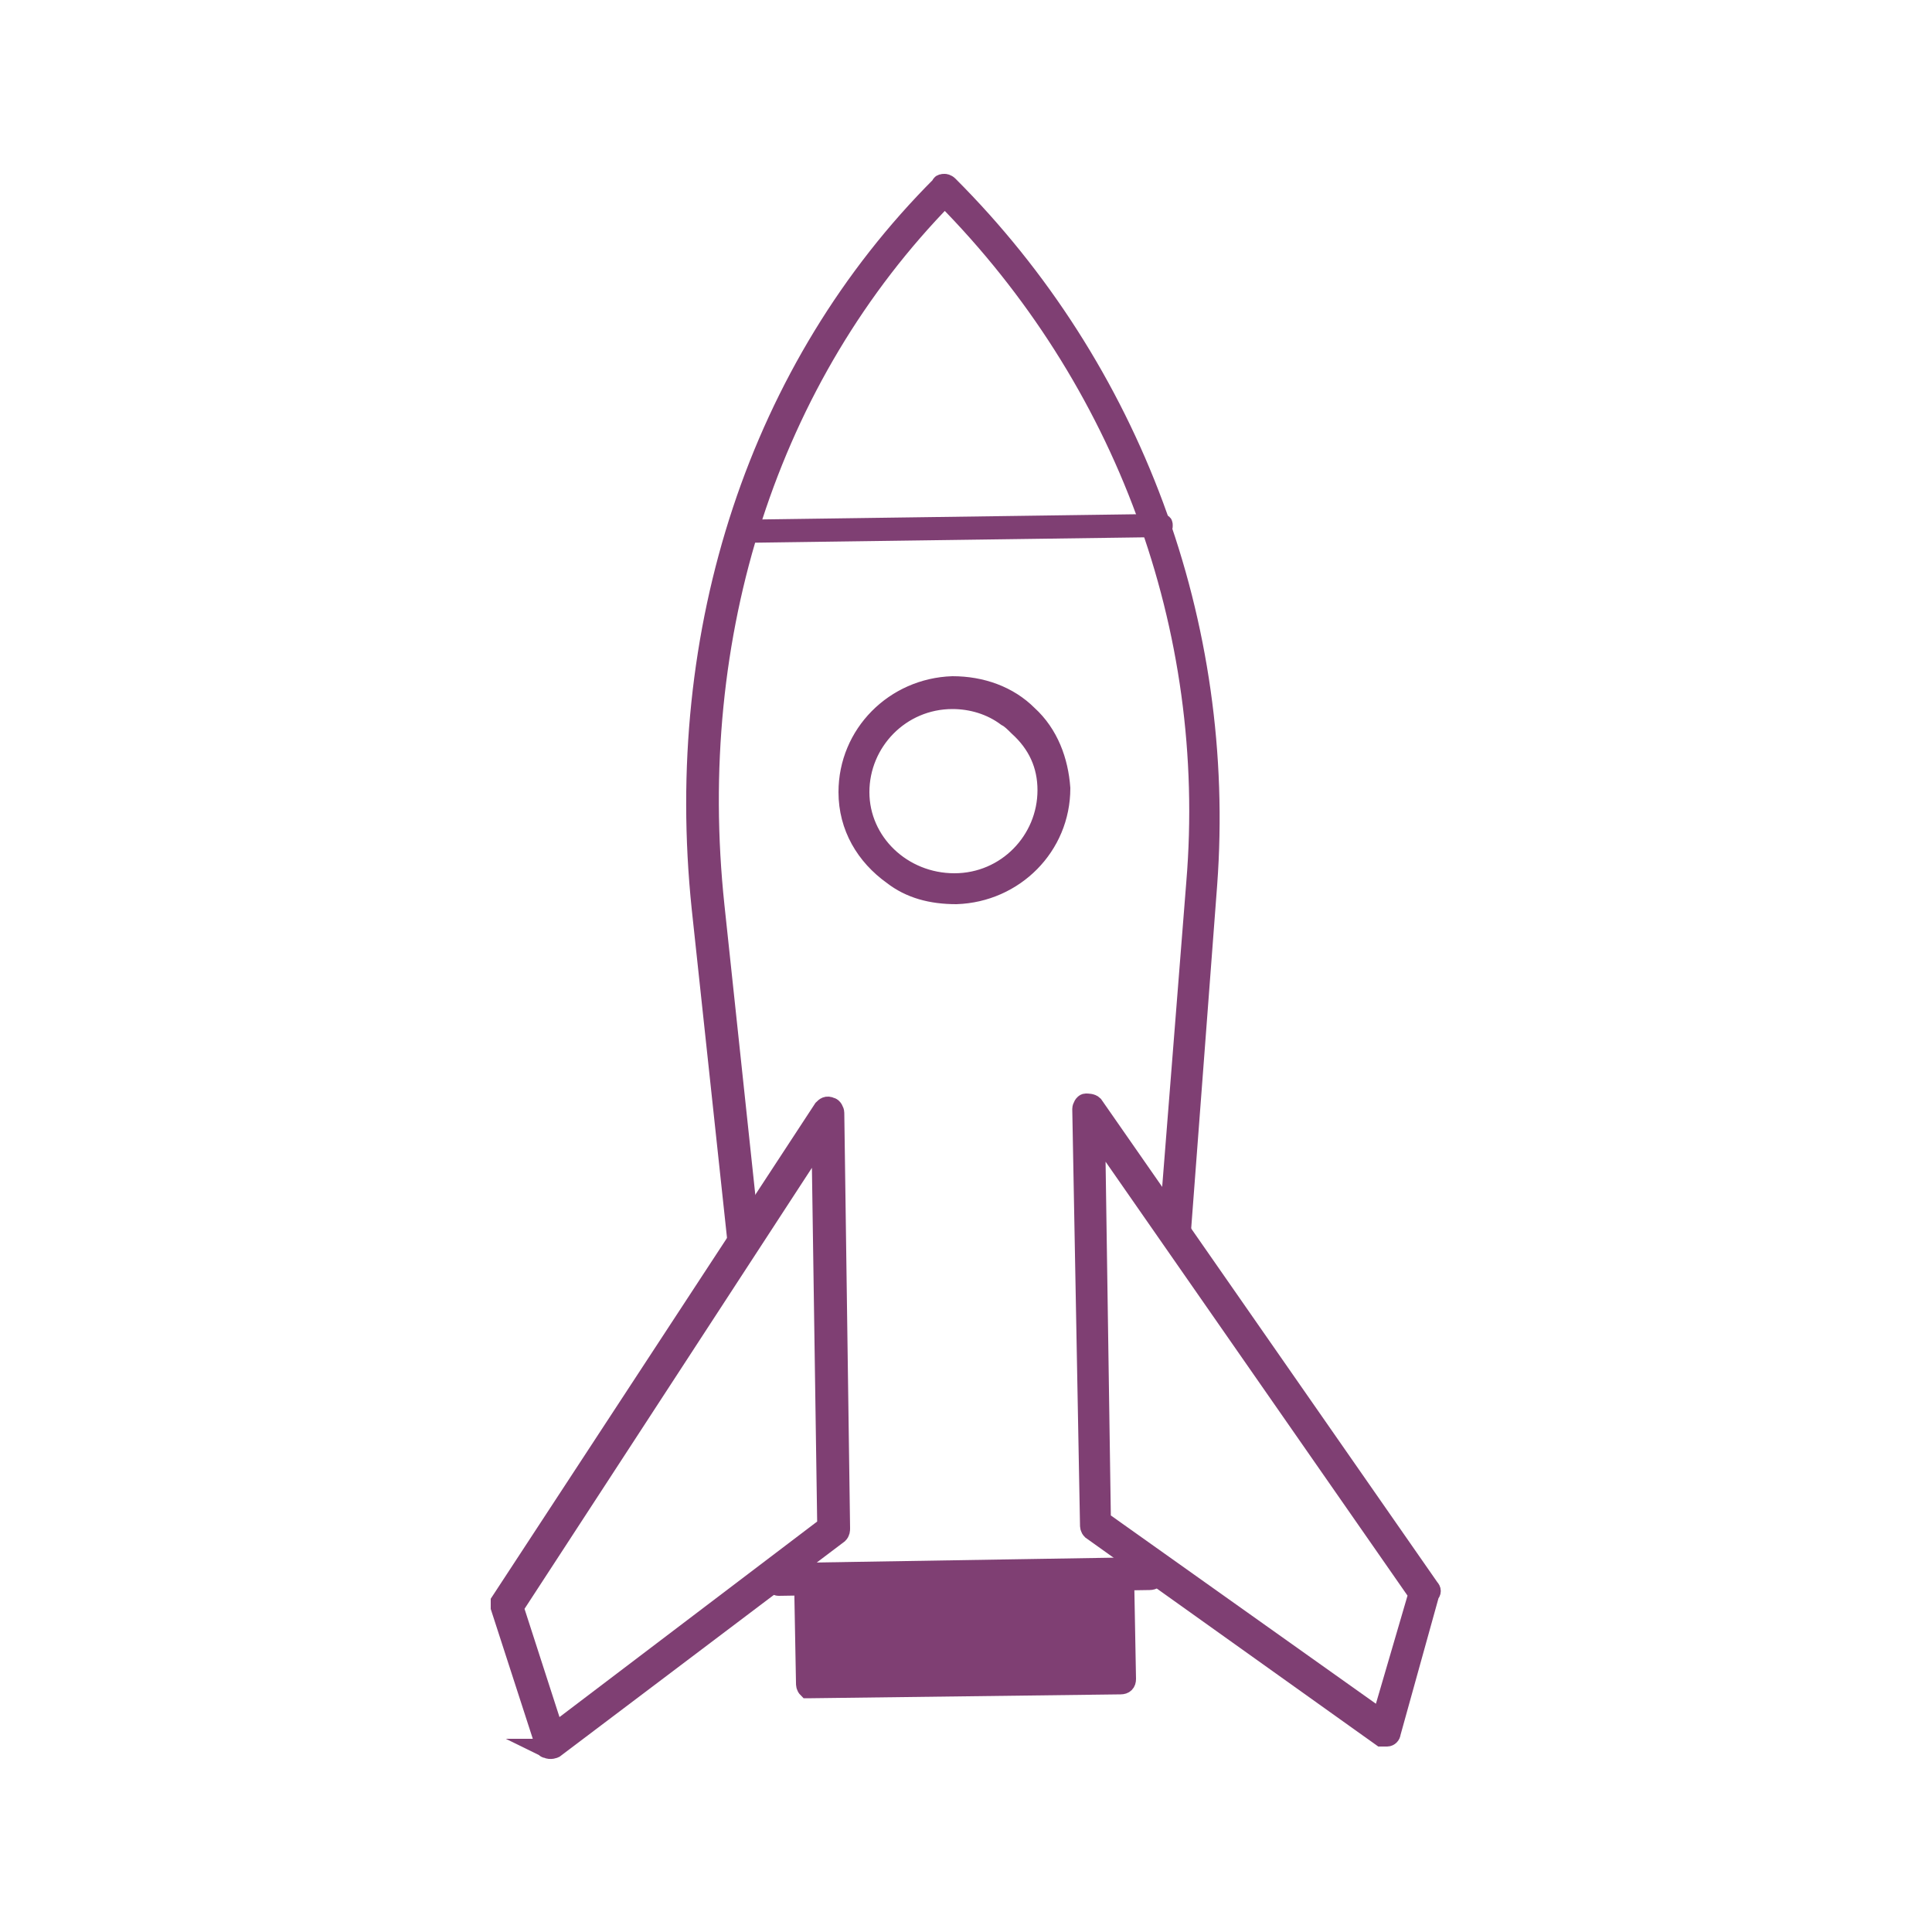 <?xml version="1.0" encoding="utf-8"?>
<!-- Generator: Adobe Illustrator 27.2.0, SVG Export Plug-In . SVG Version: 6.00 Build 0)  -->
<svg version="1.1" id="Layer_1" xmlns="http://www.w3.org/2000/svg" xmlns:xlink="http://www.w3.org/1999/xlink" x="0px" y="0px"
	 viewBox="0 0 100 100" style="enable-background:new 0 0 100 100;" xml:space="preserve">
<style type="text/css">
	.st0{fill:#FF9700;}
	.st1{fill:none;stroke:#FFFFFF;stroke-width:1.5;stroke-linecap:round;stroke-linejoin:round;stroke-miterlimit:10;}
	.st2{fill:#0097E2;}
	.st3{fill:#A100B3;}
	.st4{fill:#FFFFFF;}
	.st5{fill:#ED145B;}
	.st6{fill:none;stroke:#FFFFFF;stroke-width:1.5;stroke-miterlimit:10;}
	.st7{fill:none;stroke:#FFFFFF;stroke-width:1.5;stroke-linecap:round;stroke-miterlimit:10;}
	.st8{fill:#EB3D01;}
	.st9{fill:#6CABEF;}
	.st10{fill:#CB8080;stroke:#CB8080;stroke-miterlimit:10;}
	.st11{fill:#7F3F73;stroke:#7F3F73;stroke-miterlimit:10;}
	.st12{fill:#FFFFFF;stroke:#FFFFFF;stroke-miterlimit:10;}
</style>
<g>
	<g>
		<path class="st11" d="M46.2,45.3c-1.4-1-2.3-2.5-2.3-4.3c0-3,2.4-5.4,5.4-5.5c1.5,0,2.9,0.5,3.9,1.5c1.1,1,1.6,2.4,1.7,3.8
			c0,3-2.4,5.4-5.4,5.5C48.2,46.3,47.1,46,46.2,45.3z M52.1,37.1c-0.8-0.6-1.8-0.9-2.8-0.9c-2.7,0-4.8,2.2-4.8,4.8l0,0
			c0,2.6,2.2,4.7,4.9,4.7c2.7,0,4.8-2.2,4.8-4.8c0-1.3-0.5-2.4-1.5-3.3C52.5,37.4,52.3,37.2,52.1,37.1z"/>
	</g>
	<g>
		
			<rect x="41.9" y="81.6" transform="matrix(1 -1.528536e-02 1.528536e-02 1 -1.282 0.772)" class="st11" width="16" height="5.4"/>
		<path class="st11" d="M41.8,87.4c-0.1-0.1-0.1-0.2-0.1-0.3l-0.1-5.4c0-0.1,0-0.2,0.1-0.2c0.1-0.1,0.1-0.1,0.2-0.1l16-0.2
			c0.1,0,0.2,0,0.2,0.1c0.1,0.1,0.1,0.1,0.1,0.2l0.1,5.4c0,0.2-0.1,0.3-0.3,0.3l-16,0.2C41.9,87.4,41.8,87.4,41.8,87.4z M42.2,82
			l0.1,4.7l15.3-0.2l-0.1-4.7L42.2,82z"/>
	</g>
	<g>
		<path class="st11" d="M38.3,27.6C38.2,27.6,38.2,27.6,38.3,27.6c0-0.2,0-0.2,0.1-0.2l21.7-0.3c0.1,0,0.1,0,0.1,0.1
			c0,0.1,0,0.1-0.1,0.1L38.3,27.6C38.3,27.6,38.3,27.6,38.3,27.6z"/>
	</g>
	<path class="st11" d="M28.3,90.5c-0.1,0-0.1-0.1-0.1-0.2l-2.3-7.1c0-0.1,0-0.2,0-0.3l16.7-25.5c0.1-0.1,0.2-0.2,0.4-0.1
		c0.1,0,0.2,0.2,0.2,0.3l0.3,21.5c0,0.1,0,0.2-0.1,0.3L28.7,90.5C28.7,90.5,28.5,90.6,28.3,90.5C28.4,90.5,28.4,90.5,28.3,90.5z
		 M26.6,83.2l2.1,6.5l14.1-10.7l-0.3-20.2L26.6,83.2z"/>
	<g>
		<path class="st11" d="M38.2,64.7l0.6-0.9L37,46.9c-1.5-14.1,2.8-27.4,11.9-36.7c9.3,9.4,14.1,22.3,13,35.5l-1.4,17.7l0.6,0.9
			l1.4-18.5c1-13.5-3.9-26.7-13.4-36.2l0,0c-0.1-0.1-0.2-0.1-0.2-0.1c-0.1,0-0.2,0-0.2,0.1c-9.4,9.4-13.9,23-12.4,37.4L38.2,64.7z"
			/>
		<path class="st11" d="M59.2,80.7l0,0.4l-18.5,0.3l0-0.4L40,81.5l0,0.3c0,0.1,0.1,0.2,0.1,0.2c0.1,0,0.1,0.1,0.2,0.1l19.2-0.3
			c0.2,0,0.3-0.1,0.3-0.3l0-0.3L59.2,80.7z"/>
	</g>
	<path class="st11" d="M71.5,89.9C71.5,89.9,71.5,89.9,71.5,89.9l-15-10.7c-0.1-0.1-0.1-0.2-0.1-0.3L56,57.4c0-0.1,0.1-0.3,0.2-0.3
		c0.1,0,0.3,0,0.4,0.1l17.4,25c0.1,0.1,0.1,0.2,0,0.3L72,89.7c0,0.1-0.1,0.2-0.2,0.2C71.7,89.9,71.6,89.9,71.5,89.9z M57,78.7
		L71.5,89l1.9-6.5l-16.7-24L57,78.7z"/>
</g>
</svg>
